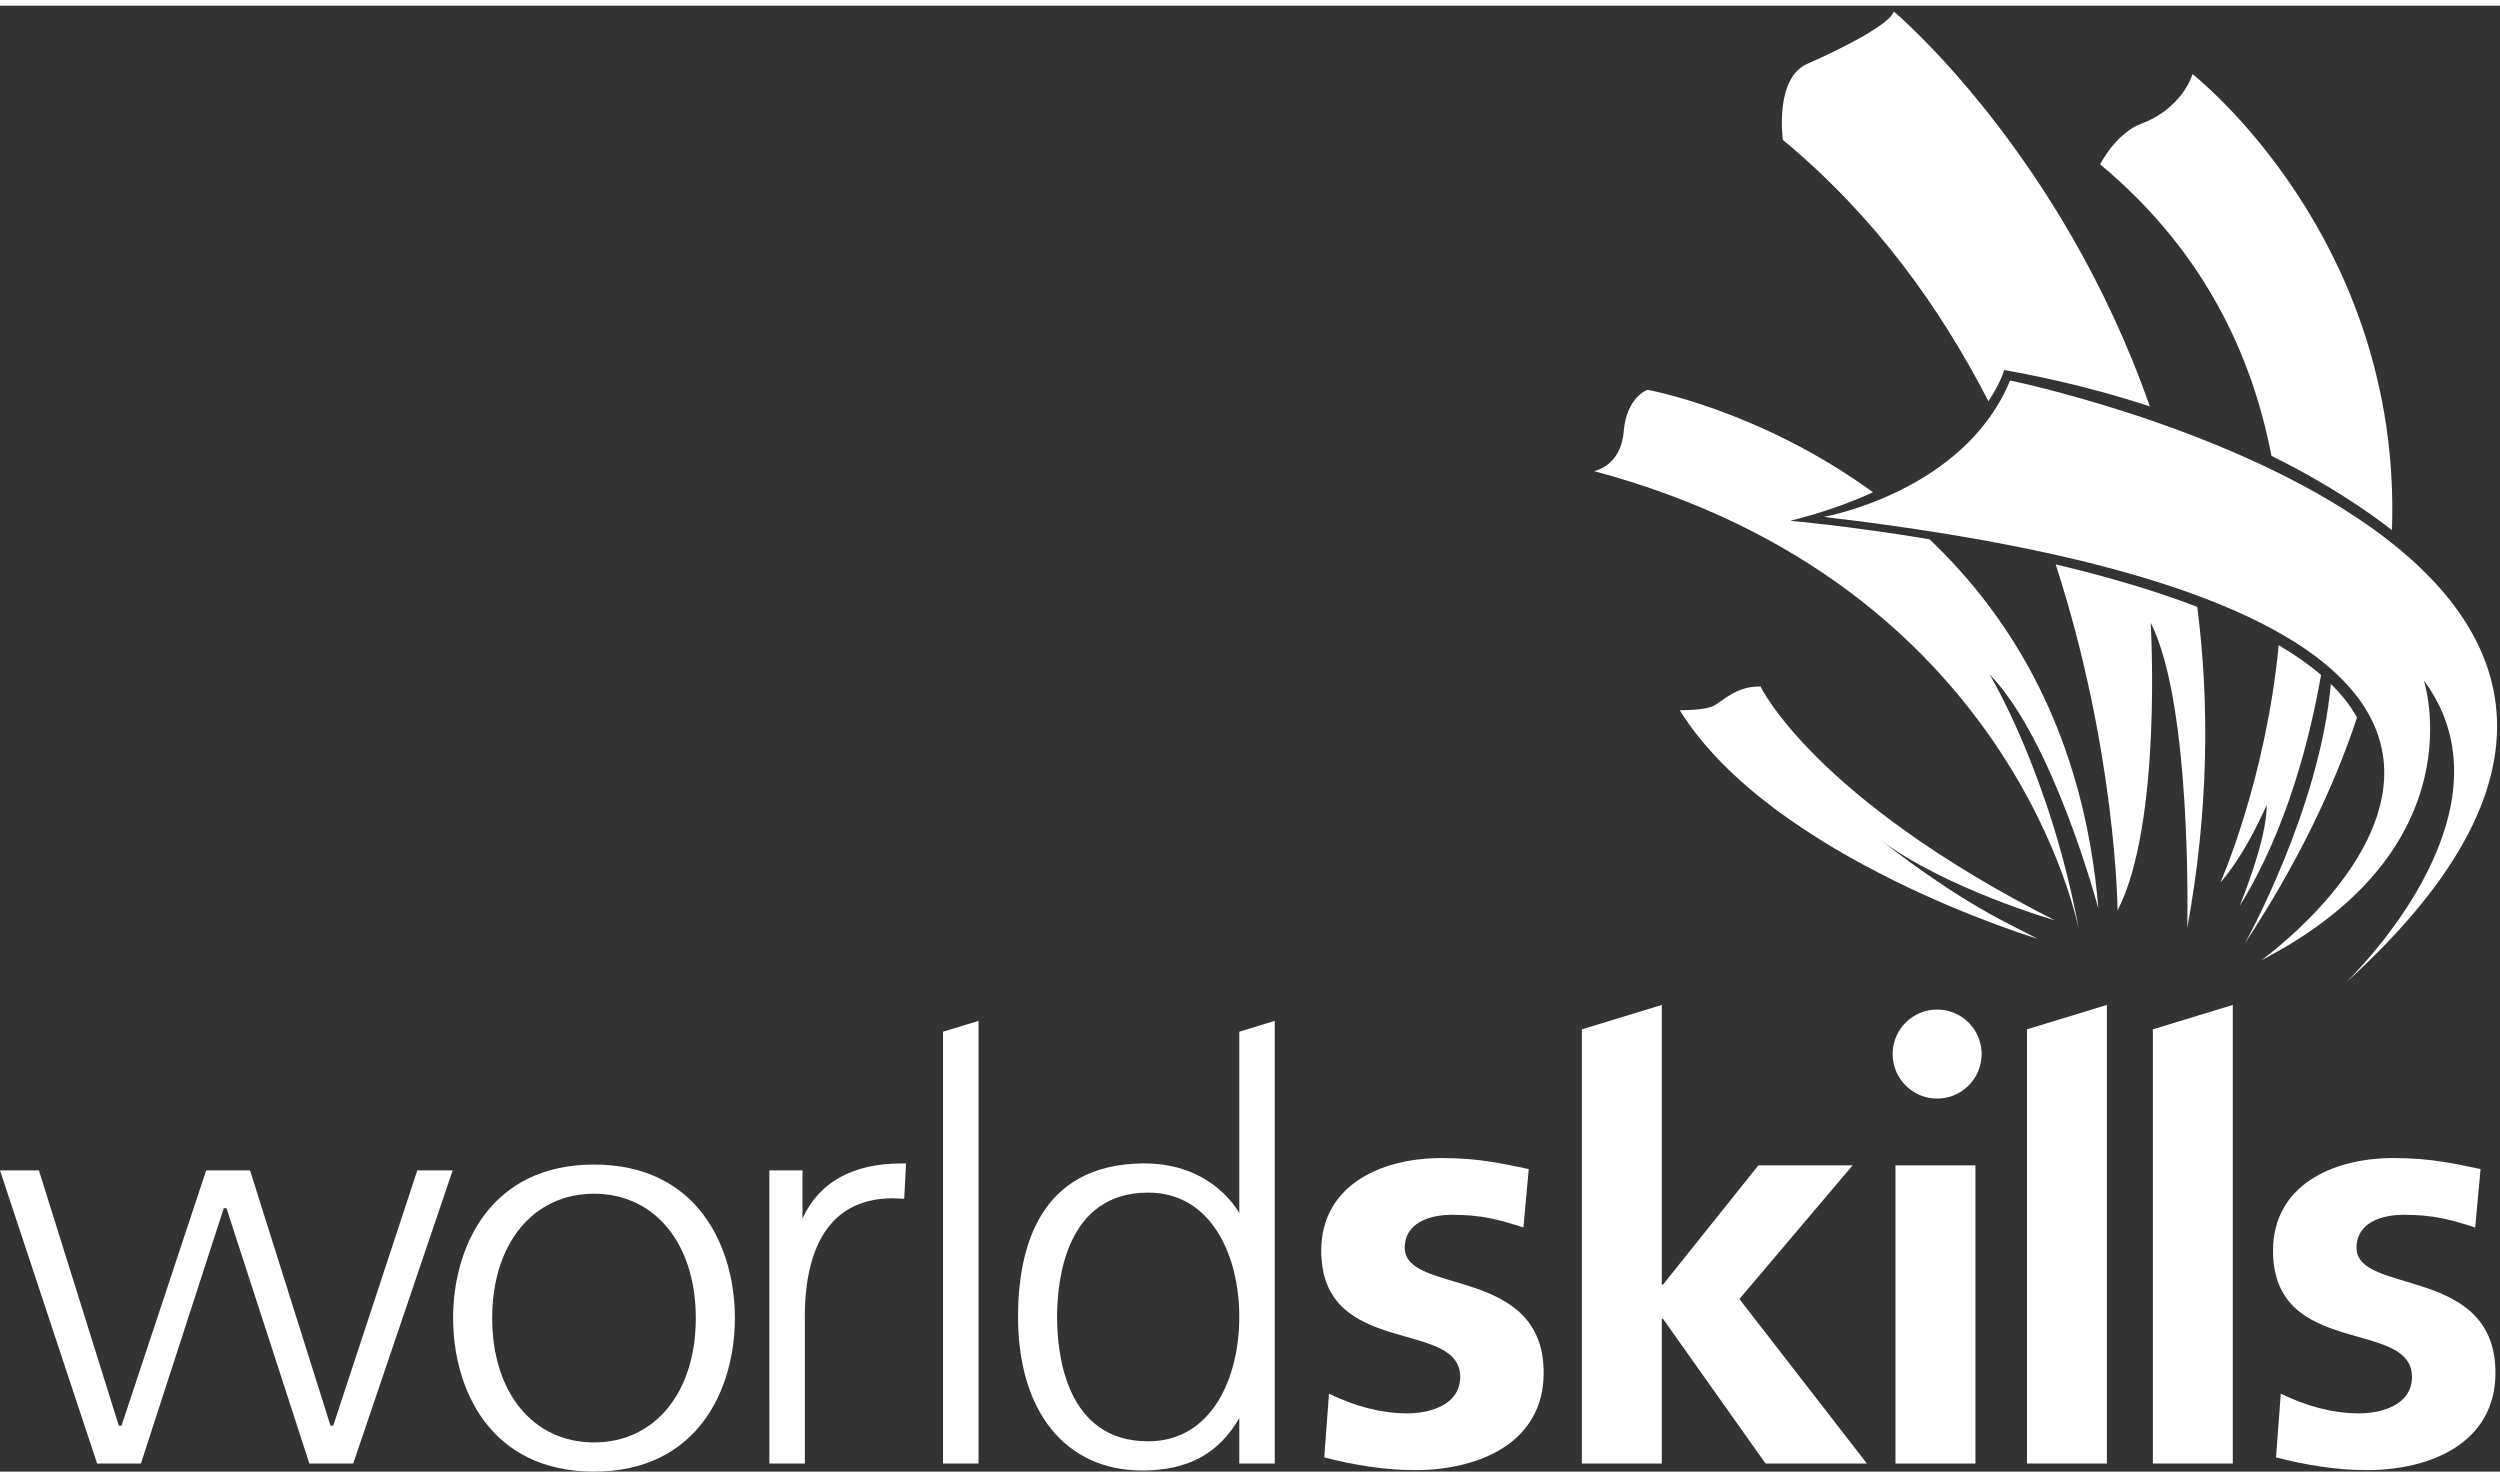 <?xml version="1.0" encoding="UTF-8"?>
<!DOCTYPE svg PUBLIC "-//W3C//DTD SVG 1.1//EN" "http://www.w3.org/Graphics/SVG/1.1/DTD/svg11.dtd">
<svg width="110px" height="65px" viewBox="0 0 220 129" version="1.1" xmlns="http://www.w3.org/2000/svg" xmlns:xlink="http://www.w3.org/1999/xlink" xml:space="preserve" xmlns:serif="http://www.serif.com/" style="fill-rule:evenodd;clip-rule:evenodd;stroke-linejoin:round;stroke-miterlimit:1.414;">
    <rect x="0" y="0" width="220" height="129" fill="#333333" stroke="none"/>
    <g>
        <path d="M52.271,126.434c-5.36,0 -8.958,-4.395 -8.958,-10.942c0,-6.547 3.598,-10.944 8.958,-10.944c5.358,0 8.959,4.397 8.959,10.944c0,6.547 -3.601,10.942 -8.959,10.942Zm0,-24.453c-9.152,0 -12.397,7.276 -12.397,13.511c0,6.232 3.245,13.509 12.397,13.509c9.151,0 12.398,-7.277 12.398,-13.509c0,-6.235 -3.247,-13.511 -12.398,-13.511Z" style="fill:#fff;fill-rule:nonzero;"/>
        <path d="M70.618,106.725l0,-4.232l-2.916,0l0.003,25.798l3.122,0l0,-12.745l-0.006,-0.165c0.006,-4.753 1.352,-10.434 7.767,-10.434l0.975,0.046l0.012,-0.101l0.156,-3.009l-0.363,-0.002c-4.333,0 -7.269,1.636 -8.75,4.844Z" style="fill:#fff;fill-rule:nonzero;"/>
        <path d="M134.06,107.522c-2.152,-0.71 -3.726,-1.121 -6.297,-1.121c-1.89,0 -4.145,0.664 -4.145,2.905c0,4.18 12.225,1.53 12.225,11.001c0,6.117 -5.614,8.564 -11.333,8.564c-2.68,0 -5.407,-0.457 -7.977,-1.12l0.419,-5.607c2.203,1.069 4.512,1.733 6.924,1.733c1.788,0 4.62,-0.664 4.62,-3.209c0,-5.146 -12.226,-1.631 -12.226,-11.107c0,-5.653 5.09,-8.153 10.599,-8.153c3.306,0 5.46,0.512 7.662,0.97l-0.471,5.144Z" style="fill:#fff;fill-rule:nonzero;"/>
        <rect x="166.803" y="102.052" width="7.034" height="26.24" style="fill:#fff;fill-rule:nonzero;"/>
        <path d="M217.817,107.522c-2.151,-0.71 -3.725,-1.121 -6.296,-1.121c-1.892,0 -4.146,0.664 -4.146,2.905c0,4.18 12.225,1.53 12.225,11.001c0,6.117 -5.613,8.564 -11.333,8.564c-2.678,0 -5.405,-0.457 -7.977,-1.12l0.42,-5.607c2.203,1.069 4.513,1.733 6.926,1.733c1.785,0 4.619,-0.664 4.619,-3.209c0,-5.146 -12.227,-1.631 -12.227,-11.107c0,-5.653 5.09,-8.153 10.602,-8.153c3.305,0 5.454,0.512 7.659,0.97l-0.472,5.144Z" style="fill:#fff;fill-rule:nonzero;"/>
        <path d="M153.067,113.813l9.962,-11.761l-8.292,0l-8.394,10.497l-0.106,0l0,-24.615l-7.032,2.148l0,38.21l7.032,0l0,-12.738l0.106,0l9.027,12.738l8.919,0l-11.222,-14.479Z" style="fill:#fff;fill-rule:nonzero;"/>
        <path d="M101.041,126.336c-7.234,0 -8.017,-7.653 -8.017,-10.943c0,-3.292 0.783,-10.944 8.017,-10.944c5.537,0 8.017,5.495 8.017,10.944c0,5.448 -2.48,10.943 -8.017,10.943Zm11.012,-36.962l-2.995,0.917l0,15.95c-0.652,-1.091 -3.088,-4.428 -8.543,-4.36c-9.031,0.114 -10.927,7.409 -10.927,13.512c0,8.332 4.187,13.511 10.929,13.511c4.014,0 6.73,-1.479 8.541,-4.613l0,4.001l3.121,0l0,-38.957l-0.126,0.039Z" style="fill:#fff;fill-rule:nonzero;"/>
        <path d="M85.984,89.376l-2.997,0.913l0,38.003l3.123,0l0,-38.957l-0.126,0.041Z" style="fill:#fff;fill-rule:nonzero;"/>
        <path d="M178.373,90.082l0,38.21l7.031,0l0,-40.359l-7.031,2.149Z" style="fill:#fff;fill-rule:nonzero;"/>
        <path d="M189.455,90.082l-0.004,0l0,38.21l7.034,0l0,-40.359l-7.03,2.149Z" style="fill:#fff;fill-rule:nonzero;"/>
        <path d="M174.384,92.257c0,-2.165 -1.756,-3.917 -3.917,-3.917c-2.161,0 -3.915,1.752 -3.915,3.917c0,2.163 1.754,3.917 3.915,3.917c2.161,0 3.917,-1.754 3.917,-3.917Z" style="fill:#fff;fill-rule:nonzero;"/>
        <path d="M3.352,102.493l-3.352,0l0.042,0.129c0.16,0.486 8.402,25.375 8.48,25.601l0.022,0.069l3.856,0c0,0 7.249,-22.333 7.292,-22.469l0.239,0c0.045,0.136 7.294,22.469 7.294,22.469l3.858,0l8.753,-25.799l-3.113,0c0,0 -7.354,22.334 -7.4,22.467l-0.238,0c-0.042,-0.134 -7.082,-22.467 -7.082,-22.467l-3.857,0c0,0 -7.407,22.334 -7.453,22.467l-0.237,0c-0.042,-0.137 -7.032,-22.467 -7.032,-22.467l-0.072,0Z" style="fill:#fff;fill-rule:nonzero;"/>
        <path d="M160.498,44.986c0,0 12.347,-2.186 16.389,-12.002c0,0 71.891,14.725 29.452,53.074c0,0 15.749,-14.828 6.953,-26.691c0,0 4.909,14.726 -14.316,24.645c0,0 41.695,-29.617 -38.478,-39.026Z" style="fill:#fff;fill-rule:nonzero;"/>
        <path d="M199.888,39.615c5.028,2.487 8.548,4.931 10.604,6.536c0.905,-25.738 -17.55,-40.127 -17.55,-40.127c-0.536,1.65 -2.147,3.49 -4.448,4.333c-2.301,0.844 -3.682,3.605 -3.682,3.605c9.019,7.501 13.351,16.659 15.076,25.653Z" style="fill:#fff;fill-rule:nonzero;"/>
        <path d="M174.979,34.807c1.089,-1.627 1.394,-2.744 1.394,-2.744c4.752,0.844 9.016,1.957 12.814,3.202c-7.877,-22.459 -22.526,-34.751 -22.526,-34.751c-0.409,1.177 -4.704,3.324 -7.619,4.603c-2.914,1.278 -2.147,6.698 -2.147,6.698c8.01,6.619 13.838,14.721 18.084,22.992Z" style="fill:#fff;fill-rule:nonzero;"/>
        <path d="M205.115,59.685c-0.991,11.081 -7.571,22.845 -7.571,22.845c4.646,-7.067 7.822,-13.702 9.875,-19.884c-0.576,-1.045 -1.354,-2.031 -2.304,-2.961Z" style="fill:#fff;fill-rule:nonzero;"/>
        <path d="M204.253,58.898c-1.084,-0.931 -2.337,-1.804 -3.726,-2.621c-1.154,11.922 -5.13,20.884 -5.13,20.884c2.3,-2.608 4.064,-6.826 4.064,-6.826c0.077,2.991 -2.378,8.897 -2.378,8.897c4.222,-6.783 6.242,-15.026 7.17,-20.334Z" style="fill:#fff;fill-rule:nonzero;"/>
        <path d="M179.302,82.112c-2.556,-1.377 -6.263,-2.842 -13.881,-8.742c5.766,4.341 15.394,7.115 15.394,7.115c-21.256,-10.789 -25.89,-20.57 -25.89,-20.57c-2.046,-0.066 -3.279,1.232 -4.089,1.677c-0.811,0.444 -3.021,0.406 -3.021,0.406c8.101,13.061 31.487,20.114 31.487,20.114Z" style="fill:#fff;fill-rule:nonzero;"/>
        <path d="M169.793,46.953c-7.062,-1.17 -12.249,-1.622 -12.249,-1.622c2.823,-0.709 5.225,-1.571 7.279,-2.509c-9.939,-7.239 -19.842,-9.021 -19.842,-9.021c0,0 -1.841,0.613 -2.097,3.682c-0.254,3.067 -2.607,3.477 -2.607,3.477c37.121,9.919 42.694,40.495 42.694,40.495c-2.531,-13.805 -7.9,-22.625 -7.9,-22.625c5.676,5.829 9.587,20.632 9.587,20.632c-1.259,-15.301 -7.604,-25.618 -14.865,-32.509Z" style="fill:#fff;fill-rule:nonzero;"/>
        <path d="M180.901,49.165c5.345,16.489 5.446,30.449 5.446,30.449c3.955,-7.668 2.914,-25.309 2.914,-25.309c3.681,7.209 3.221,26.844 3.221,26.844c1.888,-10.318 1.961,-19.753 0.878,-28.245c-3.92,-1.502 -8.228,-2.736 -12.459,-3.739Z" style="fill:#fff;fill-rule:nonzero;"/>
    </g>
</svg>
